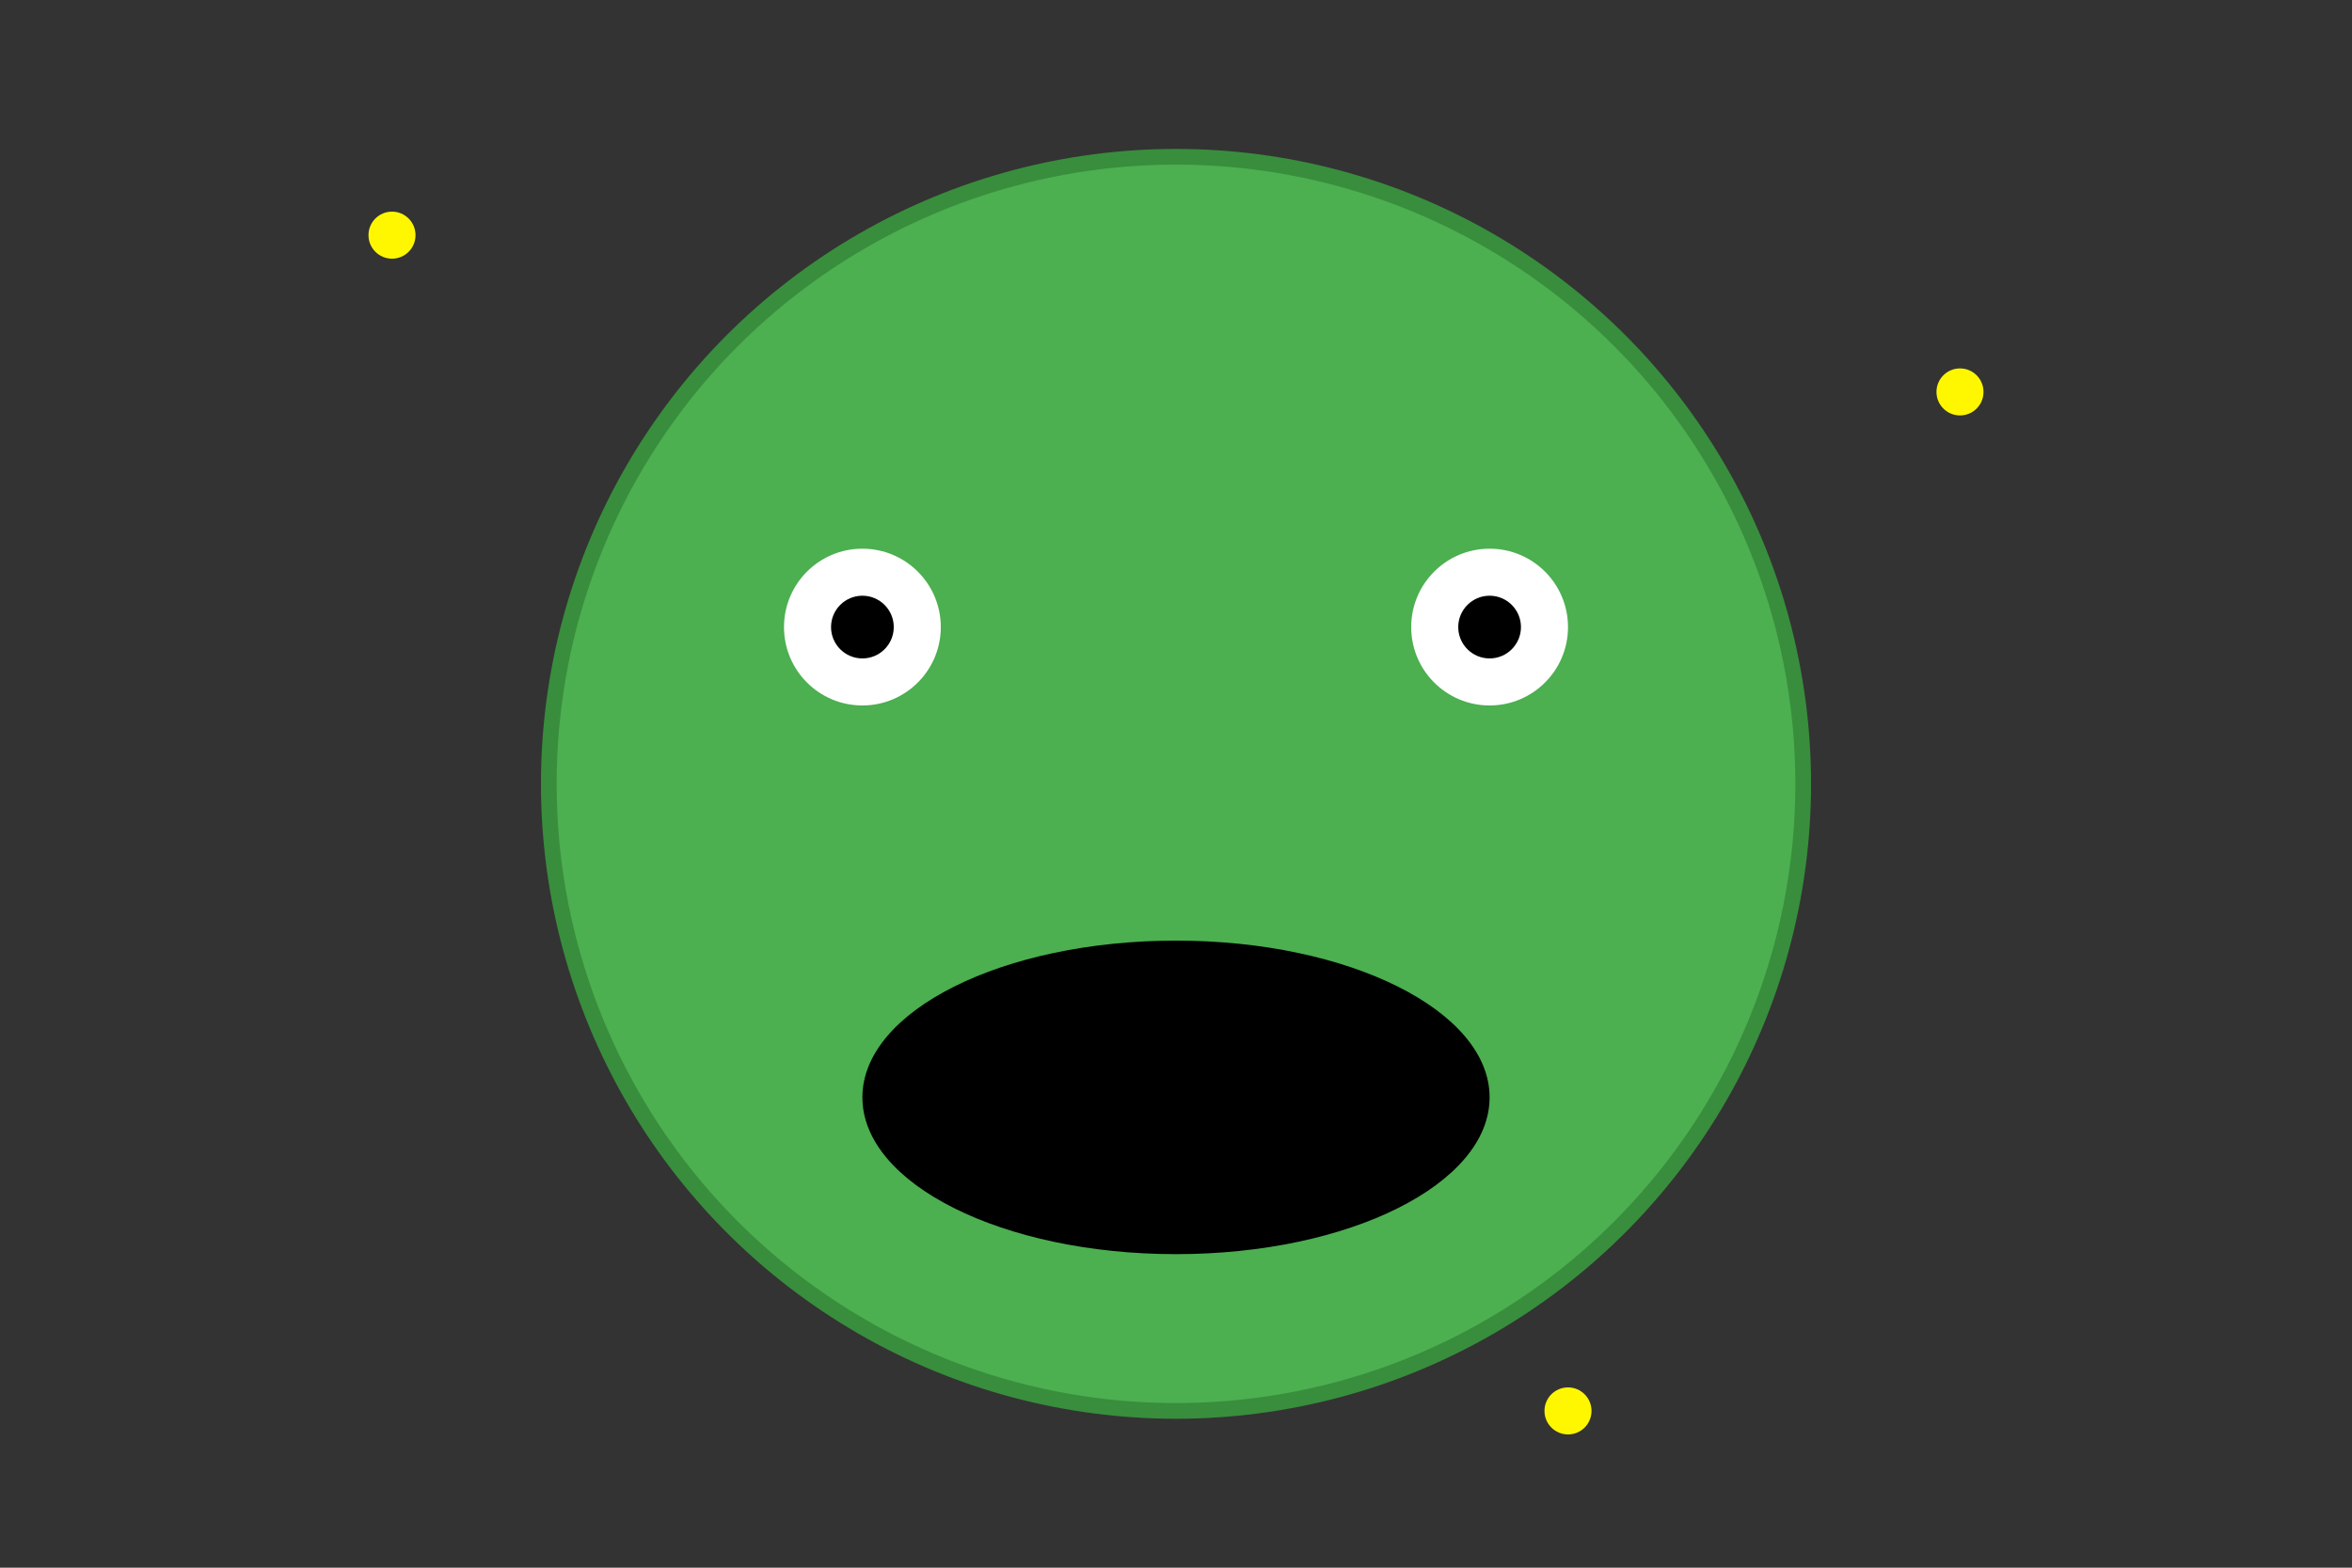 <svg width="300" height="200" xmlns="http://www.w3.org/2000/svg">
  <style>
    .froge { fill: #4CAF50; stroke: #388E3C; stroke-width: 2; }
    .background { fill: #333; }
    .stars { fill: #FFF700; }
  </style>
  <rect width="100%" height="100%" class="background"/>
  <circle cx="150" cy="100" r="80" class="froge"/>
  <circle cx="110" cy="80" r="10" fill="#FFF"/>
  <circle cx="190" cy="80" r="10" fill="#FFF"/>
  <circle cx="110" cy="80" r="4" fill="#000"/>
  <circle cx="190" cy="80" r="4" fill="#000"/>
  <ellipse cx="150" cy="140" rx="40" ry="20" fill="#000"/>
  <circle cx="50" cy="30" r="3" class="stars"/>
  <circle cx="250" cy="50" r="3" class="stars"/>
  <circle cx="200" cy="180" r="3" class="stars"/>
</svg>